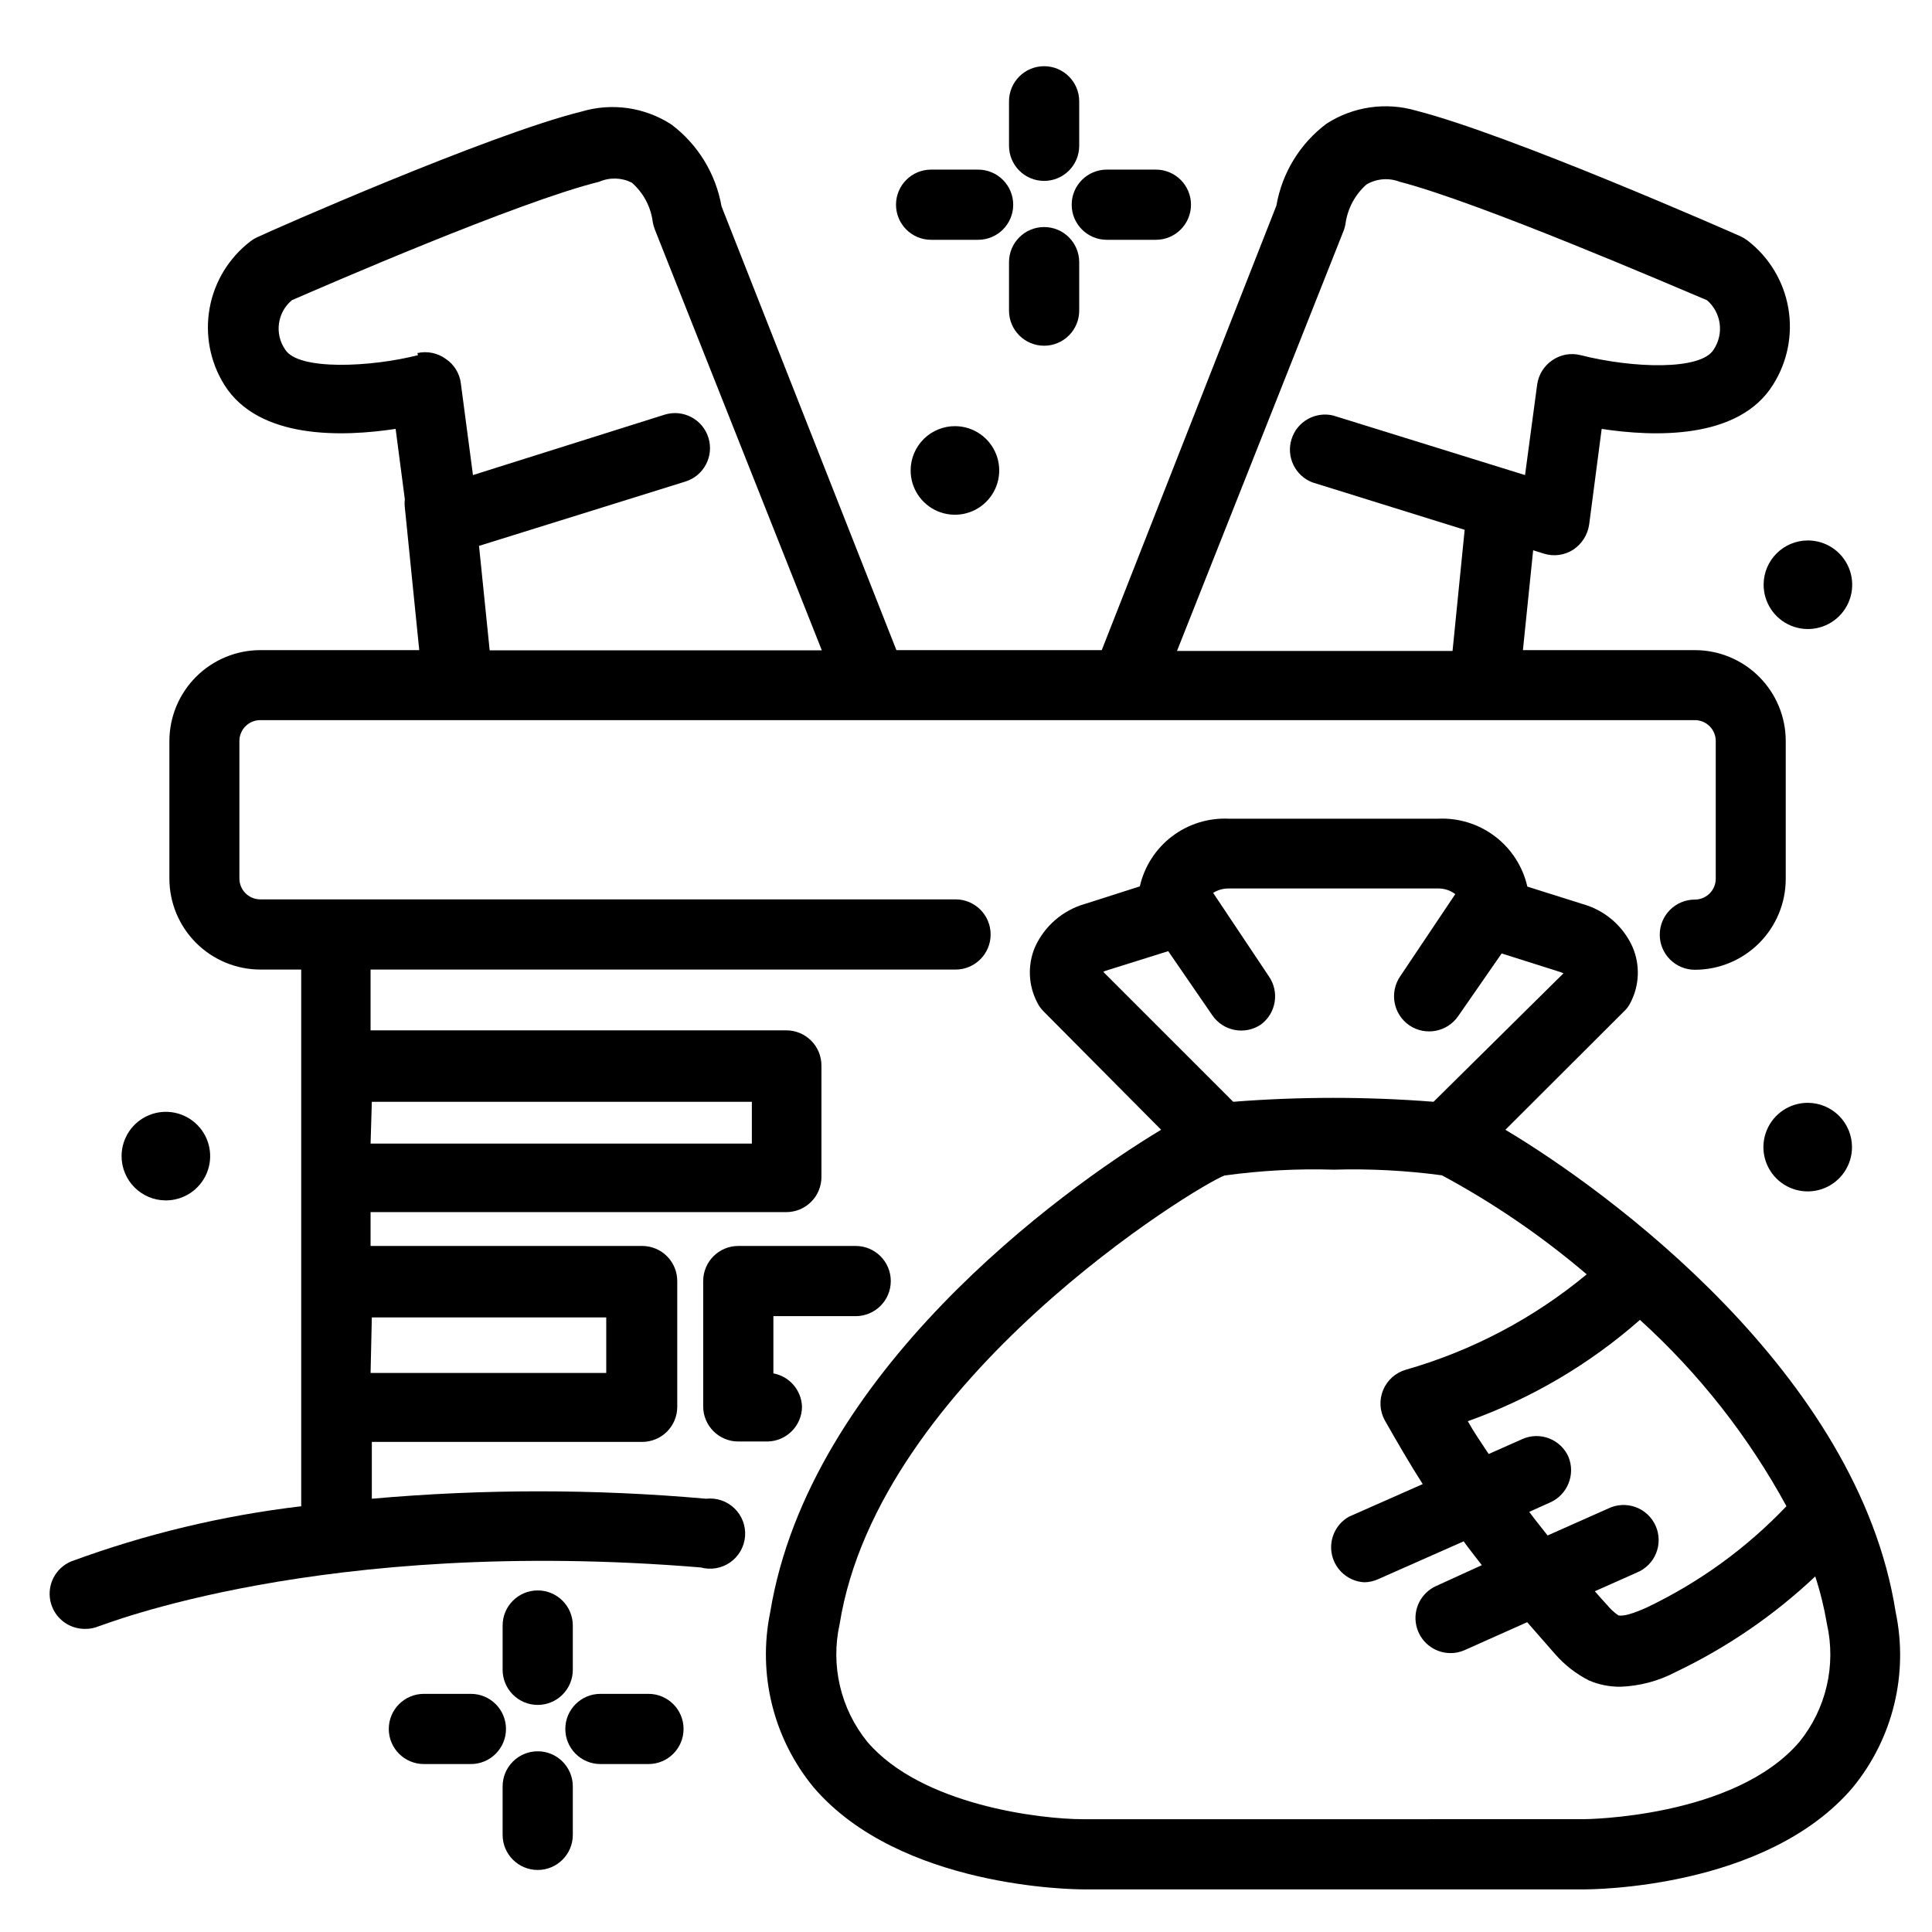 <?xml version="1.0" encoding="UTF-8"?>
<!-- Uploaded to: ICON Repo, www.iconrepo.com, Generator: ICON Repo Mixer Tools -->
<svg fill="#000000" width="800px" height="800px" version="1.1" viewBox="144 144 512 512" xmlns="http://www.w3.org/2000/svg">
 <g>
  <path d="m286.5 595.82c2.465 0 4.832-0.98 6.574-2.727 1.746-1.742 2.727-4.109 2.727-6.574v-11.738c0-5.137-4.164-9.301-9.301-9.301-5.137 0-9.301 4.164-9.301 9.301v11.738c0 2.465 0.98 4.832 2.723 6.574 1.746 1.746 4.109 2.727 6.578 2.727z"/>
  <path d="m286.5 608.11c-5.137 0-9.301 4.164-9.301 9.301v12.848c0 5.137 4.164 9.301 9.301 9.301 5.137 0 9.301-4.164 9.301-9.301v-12.848c0-5.137-4.164-9.301-9.301-9.301z"/>
  <path d="m315.85 592.89h-12.734c-5.137 0-9.301 4.164-9.301 9.301s4.164 9.301 9.301 9.301h12.734c5.137 0 9.301-4.164 9.301-9.301s-4.164-9.301-9.301-9.301z"/>
  <path d="m268.79 592.89h-12.457c-5.137 0-9.301 4.164-9.301 9.301s4.164 9.301 9.301 9.301h12.457c5.137 0 9.301-4.164 9.301-9.301s-4.164-9.301-9.301-9.301z"/>
  <path d="m420.7 191.94c2.469 0 4.832-0.98 6.578-2.723 1.746-1.746 2.723-4.109 2.723-6.578v-11.793c0-5.137-4.164-9.301-9.301-9.301s-9.301 4.164-9.301 9.301v11.793c0 5.137 4.164 9.301 9.301 9.301z"/>
  <path d="m420.7 235.62c2.469 0 4.832-0.98 6.578-2.727 1.746-1.742 2.723-4.109 2.723-6.574v-12.848c0-5.137-4.164-9.301-9.301-9.301s-9.301 4.164-9.301 9.301v12.848c0 5.137 4.164 9.301 9.301 9.301z"/>
  <path d="m437.31 207.55h13.012c5.137 0 9.301-4.164 9.301-9.301 0-5.137-4.164-9.301-9.301-9.301h-13.012c-5.137 0-9.301 4.164-9.301 9.301 0 5.137 4.164 9.301 9.301 9.301z"/>
  <path d="m412.51 198.25c0-2.469-0.98-4.832-2.727-6.578-1.742-1.742-4.109-2.723-6.574-2.723h-12.457c-5.137 0-9.301 4.164-9.301 9.301 0 5.137 4.164 9.301 9.301 9.301h12.457c5.137 0 9.301-4.164 9.301-9.301z"/>
  <path d="m611.38 298.91c-0.023 4.754 2.828 9.055 7.219 10.887s9.453 0.828 12.816-2.535c3.363-3.363 4.363-8.426 2.531-12.816-1.828-4.391-6.129-7.242-10.887-7.219-6.438 0.031-11.652 5.242-11.68 11.684z"/>
  <path d="m623.06 436.26c-4.746 0-9.027 2.859-10.844 7.246-1.816 4.387-0.812 9.434 2.543 12.789 3.359 3.359 8.406 4.363 12.793 2.547s7.246-6.098 7.246-10.844c0-3.113-1.238-6.098-3.438-8.301-2.203-2.199-5.188-3.438-8.301-3.438z"/>
  <path d="m385.33 268.62c-0.023 4.738 2.805 9.023 7.168 10.867 4.363 1.84 9.41 0.883 12.789-2.438 3.383-3.316 4.438-8.344 2.676-12.738-1.762-4.398-5.992-7.309-10.73-7.375-3.133-0.043-6.152 1.168-8.387 3.359-2.234 2.195-3.504 5.191-3.516 8.324z"/>
  <path d="m187.9 462.12c4.754 0.023 9.051-2.824 10.887-7.207 1.832-4.383 0.844-9.441-2.512-12.809-3.352-3.371-8.402-4.383-12.797-2.57-4.391 1.812-7.258 6.098-7.258 10.848 0 6.461 5.223 11.707 11.68 11.738z"/>
  <path d="m356.54 516.82c-0.133-4.367-3.289-8.055-7.586-8.859v-15.168h21.812c5.137 0 9.301-4.164 9.301-9.301s-4.164-9.301-9.301-9.301h-31.113c-5.137 0-9.301 4.164-9.301 9.301v33.219c0 5.137 4.164 9.301 9.301 9.301h7.75c5.031-0.09 9.078-4.164 9.137-9.191z"/>
  <path d="m331.12 541.18c-29.469-2.617-59.113-2.617-88.582 0v-15.059h71.641c2.469 0 4.832-0.98 6.578-2.723 1.746-1.746 2.723-4.113 2.723-6.578v-33.219c0.031-2.484-0.938-4.879-2.684-6.648-1.746-1.77-4.129-2.762-6.617-2.762h-71.973v-8.969h110.18c2.465 0 4.832-0.98 6.574-2.727 1.746-1.742 2.727-4.109 2.727-6.578v-29.562c0-2.465-0.98-4.832-2.727-6.578-1.742-1.742-4.109-2.723-6.574-2.723h-110.18v-16.109h155.02c5.137 0 9.301-4.164 9.301-9.305 0-5.137-4.164-9.301-9.301-9.301h-184.25c-3.059 0-5.535-2.477-5.535-5.535v-36.43c0-3.059 2.477-5.535 5.535-5.535h380.18c1.465 0 2.875 0.582 3.914 1.621 1.039 1.039 1.621 2.445 1.621 3.914v36.484c0 1.469-0.582 2.879-1.621 3.914-1.039 1.039-2.449 1.625-3.914 1.625-5.137 0-9.305 4.164-9.305 9.301 0 5.137 4.168 9.301 9.305 9.301 6.387 0 12.512-2.539 17.027-7.055s7.055-10.641 7.055-17.031v-36.539c0-6.387-2.539-12.512-7.055-17.027-4.516-4.519-10.641-7.055-17.027-7.055h-45.566l2.711-26.465 2.824 0.887c2.629 0.832 5.492 0.445 7.809-1.051 2.281-1.516 3.812-3.934 4.207-6.644l3.32-25.355c13.785 2.106 36.262 2.934 45.398-11.684 3.844-6.059 5.289-13.332 4.051-20.398-1.242-7.066-5.074-13.414-10.75-17.801-0.637-0.48-1.324-0.887-2.047-1.219-2.492-1.105-60.898-26.852-85.758-33.219-8.059-2.371-16.746-1.117-23.809 3.434-7.035 5.269-11.789 13.035-13.285 21.703l-46.285 117.81h-54.422l-46.34-117.59c-1.516-8.656-6.266-16.414-13.285-21.703-7.051-4.574-15.754-5.832-23.809-3.43-24.805 6.144-83.047 31.891-85.758 33.219v-0.004c-0.73 0.32-1.418 0.73-2.047 1.219-5.656 4.352-9.492 10.648-10.762 17.668-1.266 7.019 0.121 14.258 3.894 20.312 9.137 14.617 31.559 13.785 45.398 11.684l2.438 18.656c-0.082 0.719-0.082 1.441 0 2.16l3.82 37.812h-42.078c-6.391 0-12.523 2.535-17.047 7.051-4.527 4.516-7.078 10.641-7.09 17.031v36.484c0.012 6.394 2.562 12.52 7.09 17.035 4.523 4.512 10.656 7.051 17.047 7.051h10.797v142.23c-20.824 2.461-41.281 7.367-60.957 14.617-4.09 1.711-6.406 6.07-5.531 10.418 0.875 4.344 4.695 7.469 9.129 7.465 1.293 0.031 2.578-0.215 3.766-0.719 0.555 0 58.906-23.863 159.5-15.559 2.676 0.73 5.539 0.227 7.809-1.375 2.266-1.598 3.699-4.129 3.91-6.894 0.211-2.766-0.824-5.484-2.824-7.406-2-1.926-4.754-2.856-7.512-2.539zm-88.582-105.19h100.71v11.074h-101.04zm0 57.137h62.121v14.727h-62.453zm257.5-287.89c0.27-0.68 0.457-1.383 0.555-2.106 0.582-3.961 2.543-7.586 5.535-10.242 2.676-1.566 5.914-1.832 8.805-0.719 21.316 5.535 72.582 27.684 81.441 31.391 3.797 3.285 4.559 8.887 1.77 13.066-3.32 5.535-21.203 5.039-35.266 1.496v-0.004c-2.566-0.652-5.293-0.168-7.473 1.332-2.207 1.484-3.68 3.84-4.043 6.477l-3.211 23.973-50.824-15.777v-0.004c-4.762-1.145-9.598 1.594-11.059 6.269-1.461 4.676 0.953 9.68 5.523 11.449l40.359 12.566-3.211 32.109-73.027 0.004zm-245.26 32.887c-12.348 3.156-31.723 4.152-35.211-1.496-2.863-4.16-2.098-9.82 1.773-13.066 8.914-3.875 60.125-26.133 81.441-31.391 2.769-1.211 5.934-1.129 8.637 0.219 3.008 2.621 4.973 6.238 5.535 10.188 0.105 0.738 0.293 1.465 0.555 2.16l44.289 111.61h-88.027l-2.824-27.684 54.699-17.051c4.894-1.527 7.621-6.734 6.09-11.625-1.527-4.894-6.734-7.621-11.625-6.09l-50.77 16-3.211-24.305c-0.324-2.637-1.777-5-3.984-6.477-2.172-1.578-4.914-2.144-7.531-1.551z"/>
  <path d="m542.95 443.4 31.445-31.391c0.711-0.664 1.293-1.449 1.715-2.324 2.367-4.562 2.57-9.945 0.555-14.672-2.504-5.629-7.402-9.832-13.344-11.461l-14.562-4.594h0.004c-1.207-5.309-4.242-10.02-8.574-13.309-4.332-3.293-9.688-4.949-15.121-4.684h-55.363c-5.422-0.266-10.762 1.387-15.086 4.664-4.324 3.281-7.352 7.981-8.555 13.273l-14.562 4.652v-0.004c-5.879 1.691-10.719 5.883-13.23 11.461-2 4.738-1.773 10.117 0.609 14.672 0.422 0.859 0.984 1.645 1.66 2.324l31.168 31.391c-26.793 16.113-93.23 64.555-103.59 127.84-3.394 16.43 0.84 33.512 11.516 46.449 22.809 26.629 68.93 27.016 71.418 27.016l132.54 0.004c1.938 0 48.441 0 71.418-27.016v-0.004c10.637-12.98 14.812-30.082 11.352-46.504-9.91-63.227-76.402-111.67-103.42-127.78zm74.574 99.656c-10.656 11.219-23.285 20.379-37.262 27.016-5.535 2.492-7.031 2.106-7.418 1.992v0.004c-1.098-0.766-2.086-1.68-2.934-2.715-1.105-1.164-2.16-2.438-3.266-3.652l11.074-4.926-0.004-0.004c2.348-0.938 4.211-2.789 5.16-5.129 0.953-2.336 0.914-4.965-0.109-7.273s-2.941-4.102-5.312-4.969c-2.375-0.867-4.996-0.73-7.266 0.375l-16.055 7.141c-1.66-2.106-3.32-4.152-4.871-6.258l5.535-2.492v0.004c4.613-2.051 6.769-7.391 4.871-12.07-0.992-2.262-2.852-4.035-5.164-4.922-2.309-0.883-4.875-0.805-7.129 0.219l-8.859 3.93c-1.883-2.879-3.766-5.535-5.535-8.691 16.773-5.977 32.254-15.09 45.621-26.852 15.672 14.207 28.828 30.961 38.922 49.551zm-181.15-141.51 0.609-0.277 16.609-5.203 11.684 16.996c2.894 4.227 8.66 5.316 12.898 2.438 4.012-2.988 4.941-8.613 2.106-12.734l-14.785-22.145c1.227-0.773 2.648-1.176 4.098-1.164h55.363c1.695-0.062 3.359 0.469 4.707 1.496l-14.617 21.812c-2.883 4.254-1.797 10.039 2.438 12.957 4.254 2.883 10.039 1.797 12.953-2.438l11.516-16.609 15.723 4.984 0.664 0.277-34.434 34.047c-17.672-1.383-35.422-1.383-53.094 0zm184.53 204.02c-17.273 20.262-56.914 20.539-57.301 20.539l-132.59 0.004c-11.074 0-42.797-3.652-57.191-20.539v-0.004c-7.062-8.73-9.754-20.207-7.309-31.168 10.352-64.887 94.895-116.27 101.98-118.87 9.59-1.328 19.277-1.848 28.953-1.551 9.586-0.281 19.176 0.215 28.68 1.496 13.684 7.363 26.543 16.16 38.367 26.242-14.078 11.668-30.422 20.281-48 25.301-2.688 0.797-4.871 2.766-5.945 5.352-1.074 2.59-0.926 5.527 0.41 7.992 3.156 5.535 6.531 11.406 10.078 16.941l-19.543 8.637h-0.004c-3.594 2.031-5.418 6.184-4.484 10.203s4.406 6.945 8.527 7.18c1.281-0.008 2.543-0.293 3.707-0.828l22.645-10.02c1.551 2.16 3.211 4.207 4.816 6.312l-12.125 5.535v-0.004c-3.977 1.805-6.164 6.129-5.258 10.398 0.906 4.273 4.656 7.34 9.023 7.375 1.297 0.016 2.578-0.25 3.766-0.773l16.609-7.418c2.492 2.824 4.871 5.535 7.418 8.469 2.512 2.879 5.559 5.25 8.969 6.977 2.625 1.117 5.449 1.684 8.305 1.66 5.102-0.176 10.098-1.5 14.613-3.875 13.59-6.477 26.086-15.031 37.039-25.359 1.348 4.125 2.383 8.344 3.102 12.625 2.461 10.953-0.211 22.43-7.254 31.168z"/>
 </g>
</svg>